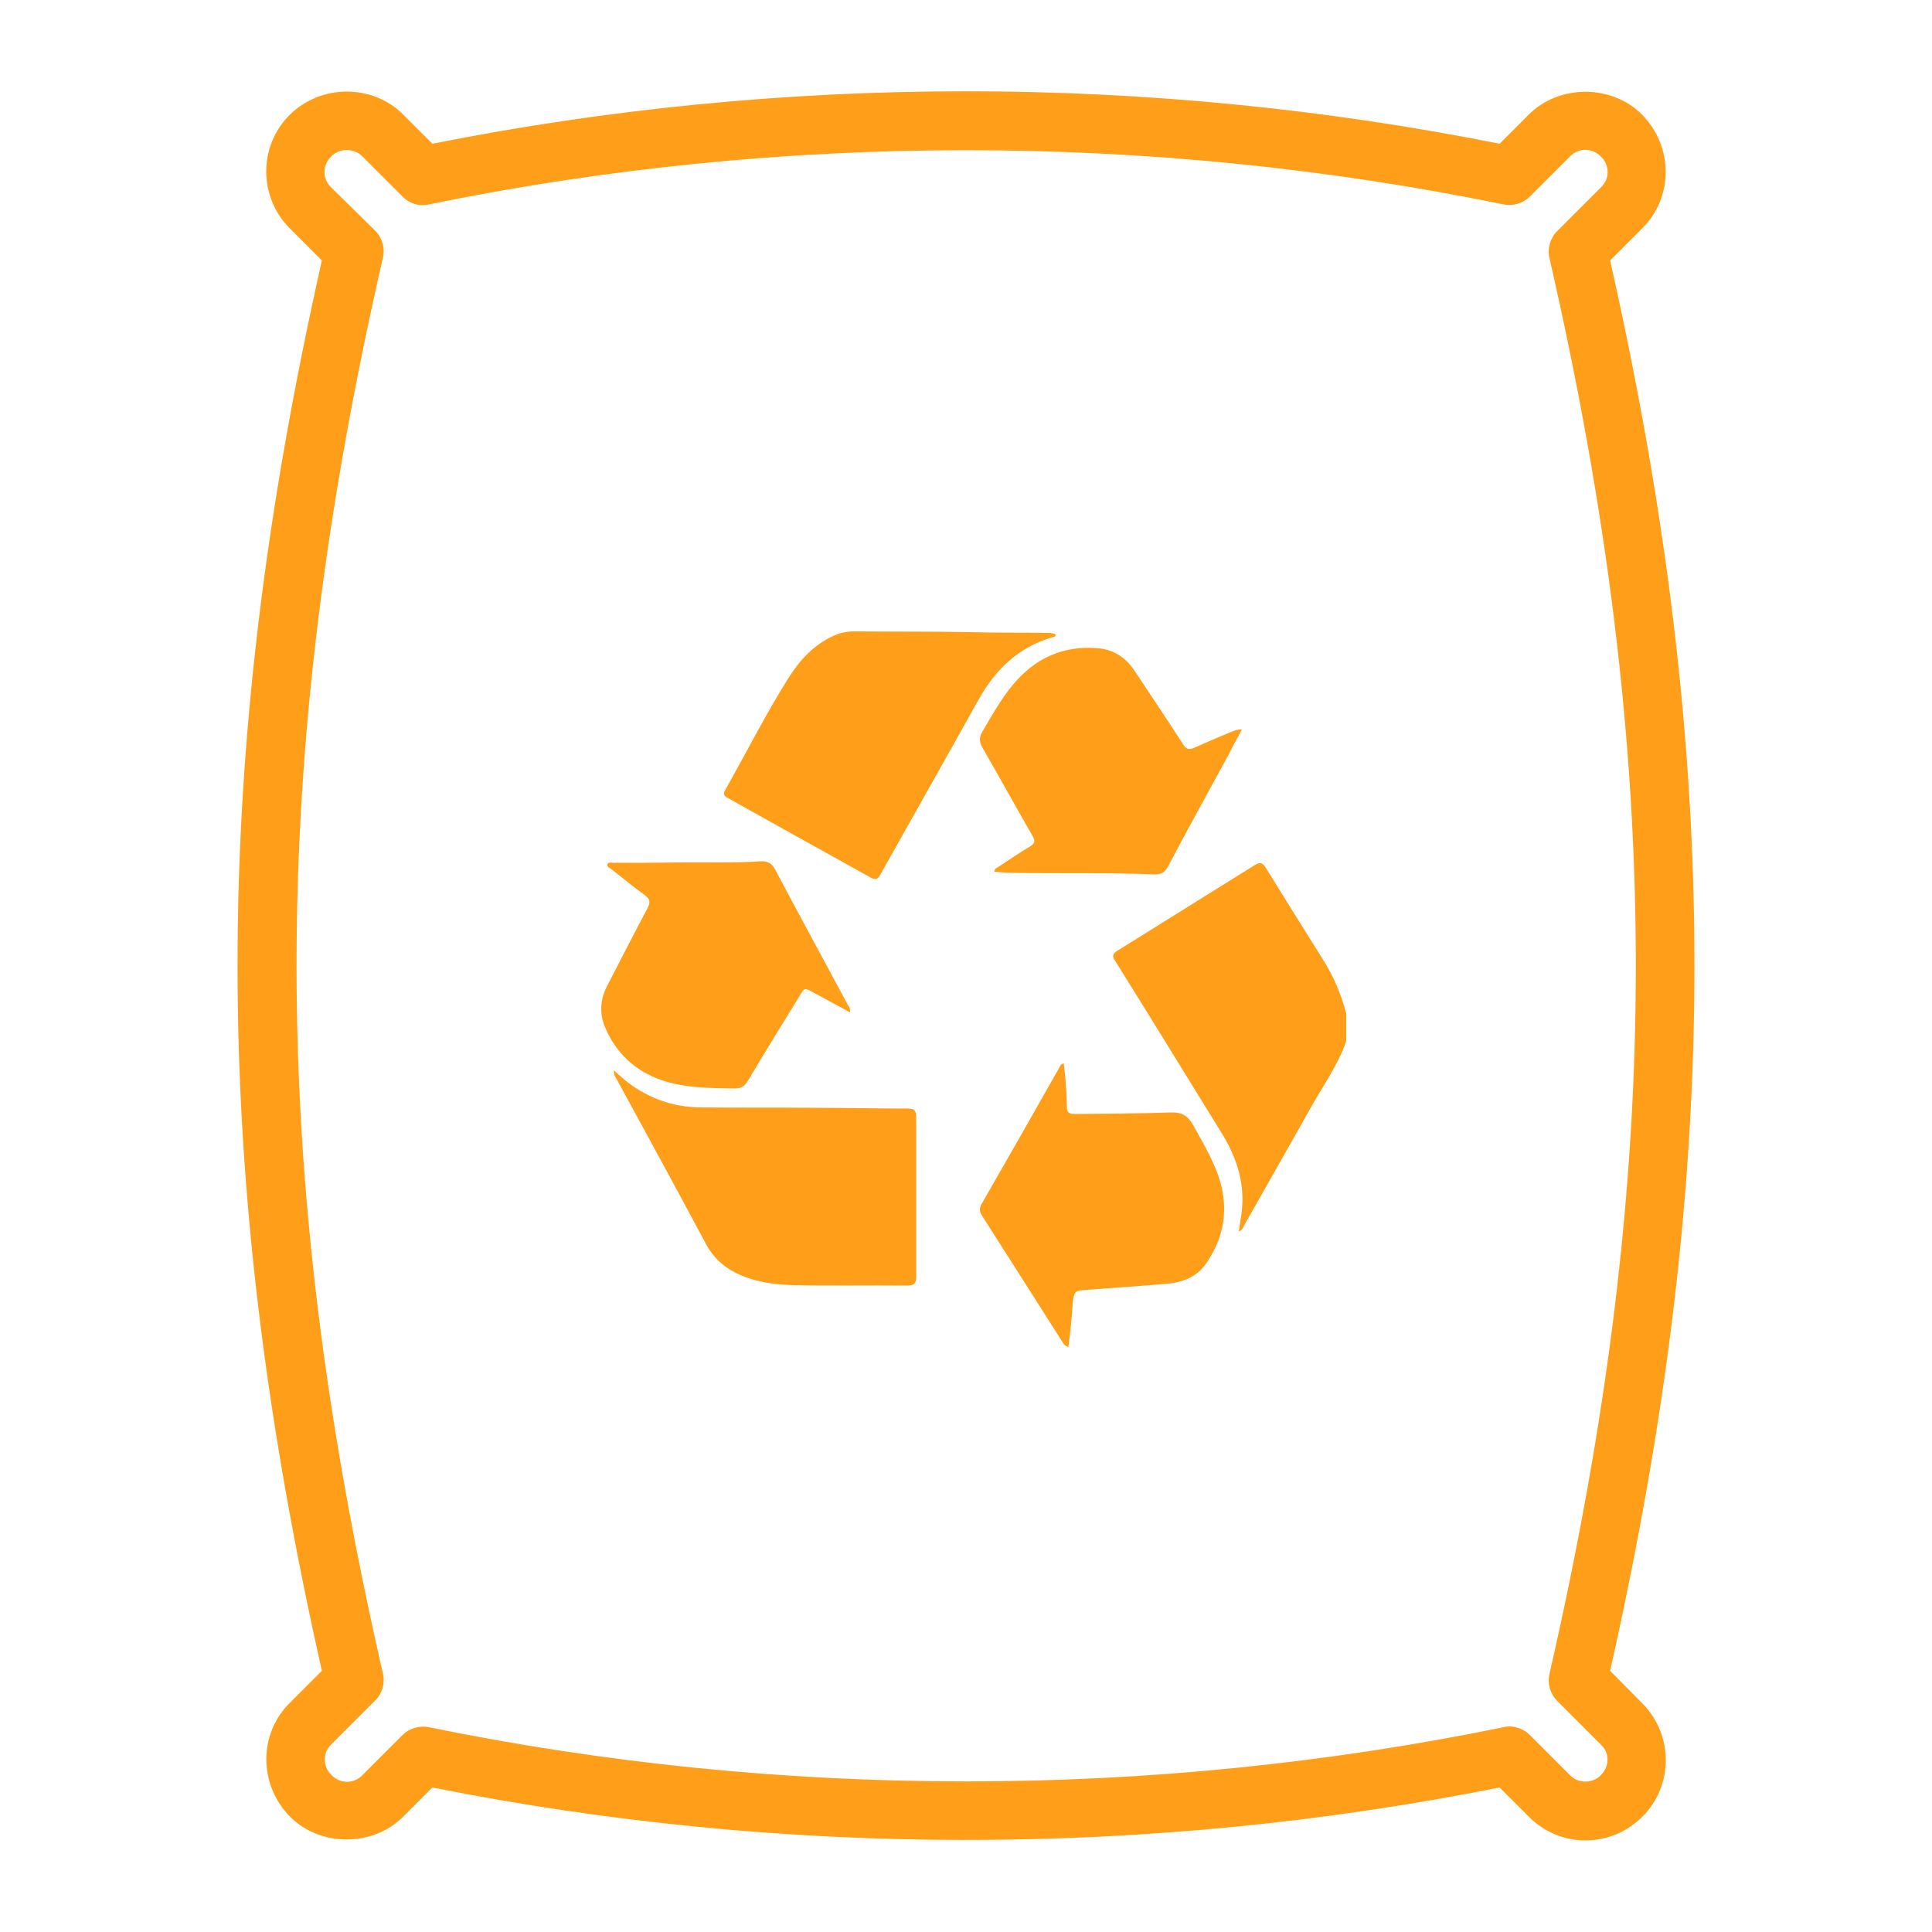 <?xml version="1.0" encoding="UTF-8"?> <svg xmlns="http://www.w3.org/2000/svg" xmlns:xlink="http://www.w3.org/1999/xlink" id="Camada_1" x="0px" y="0px" viewBox="0 0 50 50" style="enable-background:new 0 0 50 50;" xml:space="preserve"> <style type="text/css"> .st0{display:none;} .st1{display:inline;fill:#FF9F19;} .st2{fill:#FF9F19;} </style> <g id="CHÁPEU" class="st0"> <path class="st1" d="M25.53,38.7c-5.75,0.02-10.89-0.41-15.95-1.6c-2-0.47-3.96-1.08-5.76-2.1c-0.71-0.4-1.38-0.86-1.9-1.49 c-1.13-1.37-1.07-2.9,0.16-4.18c1-1.04,2.27-1.65,3.57-2.18c1.63-0.66,3.32-1.12,5.04-1.47c0.43-0.09,0.59-0.3,0.68-0.7 c0.78-3.46,1.57-6.91,2.37-10.37c0.43-1.87,1.63-2.99,3.51-3.3c0.78-0.13,1.51,0.07,2.22,0.37c1.84,0.78,3.69,1.54,5.51,2.37 c1.05,0.48,1.99,0.44,2.95-0.19c0.81-0.54,1.66-1.03,2.52-1.49c2.46-1.3,5.25-0.04,5.9,2.68c0.55,2.31,1.06,4.63,1.58,6.95 c0.23,1.03,0.48,2.06,0.7,3.09c0.07,0.33,0.22,0.49,0.57,0.57c2.29,0.48,4.53,1.09,6.62,2.17c0.75,0.39,1.46,0.85,2.05,1.46 c1.34,1.38,1.36,3.06,0.01,4.44c-1.02,1.04-2.3,1.66-3.63,2.19c-2.72,1.07-5.57,1.65-8.46,2.06C32.21,38.5,28.6,38.76,25.53,38.7z M25.18,27.52c2.29-0.06,4.87-0.11,7.43-0.4c1.38-0.16,2.75-0.39,4.12-0.58c0.34-0.05,0.44-0.19,0.35-0.53 c-0.12-0.43-0.2-0.87-0.3-1.3c-0.7-3.07-1.38-6.15-2.09-9.21c-0.4-1.72-2.07-2.42-3.58-1.53c-0.85,0.5-1.7,1.02-2.55,1.53 c-1.29,0.77-2.61,0.83-3.99,0.23c-1.93-0.83-3.86-1.66-5.79-2.47c-1.56-0.65-2.97,0.07-3.35,1.7c-0.84,3.65-1.66,7.3-2.51,10.95 c-0.11,0.46,0.04,0.56,0.44,0.64C17.17,27.23,21.02,27.48,25.18,27.52z M39.21,27.42c0.01,0.13,0,0.18,0.01,0.23 c0.27,1.19,0.54,2.38,0.8,3.57c0.17,0.77-0.05,1.13-0.81,1.3c-3.67,0.8-7.39,1.32-11.14,1.4c-3.7,0.08-7.41,0.1-11.09-0.37 c-2.1-0.27-4.19-0.59-6.25-1.05c-0.72-0.16-0.93-0.52-0.78-1.22c0.25-1.13,0.48-2.26,0.76-3.38c0.1-0.4-0.01-0.47-0.37-0.38 c-1.54,0.38-3.07,0.8-4.53,1.44c-0.94,0.42-1.86,0.88-2.56,1.66c-0.54,0.6-0.53,1.22,0,1.82c0.39,0.44,0.87,0.76,1.37,1.05 c1.7,0.95,3.55,1.52,5.44,1.97c5.19,1.24,10.47,1.58,15.79,1.54c3.56-0.03,7.1-0.26,10.61-0.84c2.73-0.45,5.42-1.05,7.96-2.18 c0.82-0.37,1.6-0.79,2.24-1.45c0.65-0.67,0.65-1.32,0-2c-0.3-0.32-0.63-0.58-1-0.8C43.68,28.53,41.48,27.94,39.21,27.42z M25.28,32.28c2.48-0.06,5.31-0.14,8.11-0.5c1.46-0.19,2.91-0.43,4.35-0.7c0.36-0.07,0.46-0.22,0.35-0.58 c-0.16-0.55-0.27-1.12-0.39-1.69c-0.16-0.71-0.16-0.7-0.86-0.58c-3.11,0.54-6.25,0.88-9.41,0.93c-1.75,0.03-3.51,0.03-5.26,0 c-1.67-0.03-3.33-0.18-4.99-0.36c-1.43-0.16-2.85-0.35-4.26-0.62c-0.36-0.07-0.57-0.02-0.64,0.42c-0.09,0.62-0.24,1.23-0.42,1.83 c-0.13,0.45,0.05,0.58,0.45,0.66C16.49,31.93,20.7,32.25,25.28,32.28z"></path> </g> <g id="HARAS" class="st0"> <path class="st1" d="M27.09,1.62c1.32,0.18,2.64,0.35,3.93,0.7c2.94,0.8,5.72,1.94,8.04,3.98c2.29,2.01,3.63,4.52,3.81,7.61 c0.16,2.9,0.03,5.81,0.07,8.71c0,0.36,0.07,0.67,0.26,0.99c1.37,2.32-0.29,5.29-2.99,5.32c-0.44,0.01-0.62,0.13-0.72,0.57 c-1.16,5.22-4.22,8.85-9.15,10.89c-0.11,0.05-0.22,0.09-0.34,0.13c-0.27,0.08-0.26,0.3-0.25,0.52c0.02,0.27,0.21,0.25,0.4,0.25 c0.68,0,1.36,0,2.05,0c3.22,0.02,6.01,2.82,6.03,6.05c0.01,0.81-0.23,1.04-1.06,1.04c-5.91,0-11.83,0-17.74,0 c-2.21,0-4.43,0-6.64,0c-0.76,0-1.01-0.25-1.01-1.01c0.02-3.25,2.8-6.06,6.05-6.08c0.68,0,1.36,0,2.05,0 c0.17,0,0.36,0.02,0.38-0.22c0.02-0.21,0.06-0.44-0.19-0.56c-0.18-0.08-0.36-0.15-0.54-0.23c-4.71-2.11-7.7-5.68-8.91-10.72 c-0.12-0.5-0.31-0.64-0.8-0.64c-2.72-0.03-4.37-3.02-2.97-5.36c0.16-0.27,0.24-0.54,0.24-0.86c-0.01-2.42,0.04-4.84-0.01-7.25 c-0.1-4.9,2.1-8.44,6.25-10.85c2.67-1.55,5.56-2.46,8.62-2.84c0.33-0.04,0.66-0.1,0.98-0.15C24.3,1.62,25.7,1.62,27.09,1.62z M25.04,20.36c-4.23,0-8.46,0-12.69,0c-0.3,0-0.53-0.01-0.52,0.41c0.05,2.13-0.06,4.26,0.08,6.38c0.14,2.1,0.73,4.06,1.79,5.87 c2.86,4.92,8.18,7.45,13.54,6.5c6.03-1.06,10.89-6.23,10.92-13.15c0.01-1.81,0-3.62,0-5.43c0-0.59,0-0.59-0.61-0.59 C33.38,20.36,29.21,20.36,25.04,20.36z M12.93,18.67c1.23,0,2.46-0.01,3.68,0.01c0.41,0.01,0.55-0.11,0.55-0.54 c0.01-1.34-0.08-2.67,0.06-4.01c0.27-2.63,2.34-4.94,4.93-5.41c1.67-0.3,3.35-0.2,5.03-0.1c2.77,0.17,5.31,2.67,5.58,5.44 c0.13,1.35,0.06,2.7,0.06,4.06c0,0.44,0.14,0.57,0.57,0.57c2.17-0.02,4.34-0.01,6.5-0.01c1.35,0,1.36,0,1.35-1.36 c-0.01-1.37,0.09-2.74-0.12-4.1c-0.39-2.57-1.68-4.61-3.75-6.13c-3.72-2.74-7.98-3.8-12.51-3.85c-1.57-0.02-3.14,0.16-4.68,0.53 c-3.03,0.72-5.89,1.8-8.26,3.89c-1.82,1.6-2.88,3.6-3.11,6.04c-0.14,1.49-0.02,2.98-0.08,4.47c-0.02,0.45,0.16,0.54,0.56,0.53 C10.5,18.66,11.72,18.67,12.93,18.67z M24.95,46.71c3.67,0,7.33,0,11,0c0.55,0,0.59-0.04,0.4-0.57c-0.56-1.6-1.66-2.63-3.29-3.05 c-0.99-0.25-2.02-0.07-3.03-0.12c-0.32-0.02-0.47,0.12-0.61,0.41c-0.57,1.23-1.54,1.88-2.9,1.89c-1,0.01-2,0-3,0 c-1.4,0-2.4-0.66-2.97-1.93c-0.13-0.29-0.29-0.38-0.58-0.37c-0.7,0.01-1.39,0-2.09,0.01c-1.92,0.03-3.61,1.28-4.22,3.11 c-0.2,0.58-0.18,0.62,0.43,0.62C17.71,46.71,21.33,46.71,24.95,46.71z M24.98,14.82c1.91,0,3.82,0,5.73,0 c0.23,0,0.48,0.03,0.44-0.34c-0.25-2.44-2.09-3.91-3.84-4.17c-1.19-0.18-2.39-0.08-3.58-0.08c-2.56-0.01-4.36,1.5-4.83,4.03 c-0.09,0.51-0.06,0.55,0.45,0.55C21.22,14.82,23.1,14.82,24.98,14.82z M22.36,18.67C22.36,18.67,22.36,18.67,22.36,18.67 c1.03-0.01,2.06,0.01,3.09-0.01c0.59-0.01,1.03-0.49,1.04-1.06c0.01-0.56-0.44-1.08-1.01-1.09c-2.09-0.02-4.18-0.01-6.28-0.02 c-0.27,0-0.38,0.12-0.37,0.39c0.01,0.44,0.02,0.88,0,1.32c-0.02,0.37,0.13,0.47,0.48,0.47C20.33,18.66,21.34,18.67,22.36,18.67z M24.99,43.59c0.53,0,1.06,0.01,1.59,0c0.75-0.02,1.24-0.44,1.43-1.17c0.08-0.32,0.03-0.64,0.06-0.95c0.02-0.31-0.08-0.39-0.4-0.33 c-1.57,0.3-3.15,0.34-4.74,0.1c-1.07-0.16-1.12-0.1-0.98,0.98c0.11,0.83,0.67,1.34,1.5,1.36C23.96,43.6,24.48,43.59,24.99,43.59z M10.16,25.04c0-0.41,0-0.82,0-1.23c0-0.29-0.15-0.38-0.4-0.34c-0.15,0.02-0.3,0.05-0.44,0.1c-0.93,0.28-1.46,1.17-1.3,2.17 c0.13,0.82,0.92,1.47,1.76,1.5c0.37,0.01,0.49-0.13,0.45-0.48C10.16,26.19,10.15,25.62,10.16,25.04z M42,25.36 c-0.01-0.97-0.62-1.66-1.65-1.87c-0.38-0.08-0.52,0.03-0.52,0.43c-0.01,0.99,0.07,1.97-0.05,2.96c-0.03,0.29,0.11,0.36,0.37,0.37 C41.18,27.27,42,26.44,42,25.36z M29.52,18.67c0.42,0,0.85,0,1.27,0c0.24,0,0.37-0.09,0.36-0.34c-0.01-0.49-0.01-0.97,0-1.46 c0.01-0.28-0.13-0.37-0.39-0.37c-0.82,0-1.64,0.01-2.45,0c-0.28,0-0.33,0.11-0.26,0.36c0.13,0.49,0.13,0.99-0.01,1.48 c-0.07,0.24-0.01,0.34,0.25,0.33C28.7,18.66,29.11,18.67,29.52,18.67z M8.74,21.19c0,0.72,0,0.72,0.71,0.66 c0.09-0.01,0.18-0.02,0.27-0.02c0.31-0.02,0.48-0.15,0.44-0.49c-0.01-0.14-0.02-0.28,0-0.41c0.05-0.43-0.11-0.59-0.56-0.57 C8.63,20.39,8.75,20.26,8.74,21.19z M41.25,21.19c-0.01-0.93,0.1-0.82-0.82-0.83c-0.09,0-0.18,0-0.27,0c-0.11,0-0.24,0-0.27,0.12 c-0.1,0.37-0.11,0.77-0.01,1.12c0.08,0.3,0.43,0.22,0.67,0.24C41.25,21.92,41.25,21.91,41.25,21.19z"></path> <path class="st1" d="M25.04,30.36c1.68,0,3.36,0,5.05,0c0.89,0,1.19,0.31,1.2,1.21c0.02,3.42-1.97,6.01-5.21,6.6 c-3.94,0.71-7.02-2.27-7.31-5.51c-0.03-0.38-0.07-0.75-0.07-1.14c0.01-0.84,0.32-1.17,1.16-1.17 C21.59,30.35,23.32,30.36,25.04,30.36z M25,32.04c-1.39,0-2.79,0-4.18,0c-0.25,0-0.46,0.01-0.41,0.36c0.13,0.92,0.45,1.76,1.02,2.5 c0.22,0.28,0.35,0.27,0.59,0c1.58-1.88,4.39-1.88,5.97,0c0.27,0.33,0.41,0.23,0.61-0.03c0.52-0.7,0.84-1.47,0.97-2.33 c0.07-0.41-0.05-0.51-0.43-0.5C27.76,32.05,26.38,32.04,25,32.04z M25,36.62c0.53-0.06,1.05-0.1,1.56-0.29 c0.26-0.1,0.3-0.19,0.11-0.41c-0.84-0.98-2.51-0.98-3.34,0c-0.2,0.23-0.13,0.31,0.12,0.41C23.95,36.52,24.48,36.56,25,36.62z"></path> <path class="st1" d="M20.39,26.54c0,1.32-1.05,2.39-2.35,2.4c-1.32,0.01-2.42-1.08-2.42-2.39c0-1.28,1.09-2.39,2.37-2.4 C19.3,24.13,20.39,25.22,20.39,26.54z M18.7,26.55c0.01-0.4-0.27-0.7-0.65-0.72c-0.39-0.02-0.73,0.3-0.74,0.69 c-0.01,0.38,0.28,0.69,0.67,0.71C18.39,27.26,18.69,26.97,18.7,26.55z"></path> <path class="st1" d="M29.61,26.52c0-1.3,1.08-2.38,2.37-2.38c1.3,0,2.42,1.13,2.4,2.42c-0.02,1.32-1.12,2.39-2.44,2.37 C30.65,28.92,29.61,27.84,29.61,26.52z M32.7,26.56c0.01-0.39-0.31-0.73-0.7-0.73c-0.39,0-0.68,0.29-0.69,0.68 c-0.01,0.4,0.26,0.7,0.65,0.72C32.36,27.26,32.68,26.97,32.7,26.56z"></path> <path class="st1" d="M31.96,23.46c-0.74,0-1.48,0-2.22,0c-0.52,0-0.88-0.31-0.91-0.76c-0.04-0.44,0.29-0.83,0.8-0.88 c0.5-0.05,1-0.03,1.5-0.04c0.89,0,1.79,0,2.68,0c0.2,0,0.39,0.01,0.59,0.04c0.5,0.08,0.77,0.4,0.74,0.87 c-0.02,0.46-0.34,0.75-0.85,0.76C33.51,23.47,32.73,23.46,31.96,23.46z"></path> <path class="st1" d="M18.04,23.46c-0.76,0-1.51,0.01-2.27,0c-0.55-0.01-0.87-0.29-0.89-0.76c-0.03-0.48,0.25-0.85,0.78-0.87 c1.3-0.05,2.6-0.03,3.9-0.04c0.35,0,0.7-0.03,1.04,0.08c0.36,0.11,0.55,0.38,0.57,0.74c0.02,0.34-0.15,0.61-0.46,0.78 c-0.15,0.08-0.32,0.08-0.49,0.08C19.49,23.46,18.76,23.46,18.04,23.46z"></path> <path class="st1" d="M25,28.06c0.27,0,0.54-0.01,0.82,0c0.43,0.03,0.71,0.3,0.76,0.7c0.05,0.45-0.16,0.8-0.59,0.89 c-0.65,0.14-1.32,0.14-1.98,0c-0.43-0.09-0.63-0.45-0.58-0.9c0.04-0.4,0.33-0.68,0.76-0.7C24.46,28.05,24.73,28.06,25,28.06z"></path> </g> <g id="MOMENTO_00000103956323908478579590000002480726749613706940_" class="st0"> <path class="st1" d="M34.41,35.36c-0.82,0.54-1.57,1.04-2.36,1.56c0.63,0.13,1.26,0.22,1.87,0.38c4.66,1.22,7.94,5.29,8.13,10.08 c0.04,0.85-0.29,1.21-1.14,1.21c-10.61,0-21.23,0-31.84,0c-0.88,0-1.14-0.27-1.14-1.13c0.01-5.07,4.04-9.68,9.07-10.37 c0.29-0.04,0.59-0.09,0.93-0.15c-0.79-0.53-1.53-1.04-2.24-1.51c-1.27,0.62-2.52,1.31-3.82,1.83c-2.57,1.03-5.25,1.58-8.04,1.34 c-0.79-0.07-1.08-0.45-0.88-1.23c1.07-4.21,3.54-7.4,7.14-9.75c0.08-0.05,0.18-0.08,0.24-0.15c0.13-0.16,0.24-0.33,0.35-0.5 c-0.17-0.08-0.34-0.22-0.52-0.24c-1.83-0.15-3.46-1.35-3.95-3.13c-0.54-1.95-0.37-3.8,1.1-5.38c0.16-0.17,0.23-0.48,0.23-0.72 c0.04-3.25,0.73-6.33,2.4-9.14c2.2-3.7,5.52-5.78,9.7-6.57c2.86-0.54,5.74-0.42,8.61-0.14c2.54,0.25,5,0.75,7.32,1.85 c4.13,1.96,6.36,5.26,6.73,9.78c0.12,1.39,0.02,2.8,0.05,4.2c0.01,0.23,0.15,0.5,0.31,0.66c1.49,1.51,1.64,3.35,1.2,5.26 c-0.39,1.68-1.54,2.75-3.21,3.22c-0.29,0.08-0.6,0.1-0.9,0.17c-0.15,0.04-0.29,0.13-0.43,0.19c0.09,0.14,0.16,0.32,0.28,0.43 c1.15,0.93,2.39,1.76,3.44,2.78c2.03,1.99,3.38,4.41,4.03,7.19c0.16,0.69-0.1,1.13-0.81,1.23c-1.96,0.27-3.87-0.05-5.75-0.54 C38.32,37.51,36.28,36.6,34.41,35.36z M37.95,18.79c-2.52-0.38-4.95-0.61-7.32-1.12c-3.27-0.7-6.45-1.7-8.46-4.76 c-2.16,4.02-5.73,5.55-10.09,5.66c0,2.14-0.01,4.21,0.01,6.29c0,0.53,0.06,1.08,0.17,1.6c1.16,5.83,5.47,9.79,11.42,10.43 c5.76,0.61,11.41-2.42,13.6-8.56C38.39,25.16,37.84,21.91,37.95,18.79z M9.11,16.88c0.76,0,1.39-0.01,2.02,0 c2.22,0.05,4.37-0.2,6.33-1.35c2.13-1.24,3.32-3.18,4.08-5.45c0.16-0.48,0.39-0.87,0.97-0.78c0.55,0.09,0.72,0.51,0.72,1.02 c0,1.31,0.6,2.31,1.58,3.13c1.31,1.09,2.87,1.69,4.47,2.17c2.5,0.74,5.07,1.08,7.65,1.25c1.24,0.08,2.49,0.01,3.77,0.01 c0.02-0.23,0.06-0.53,0.06-0.84c0.07-2.47-0.14-4.88-1.4-7.08c-1.39-2.45-3.62-3.83-6.22-4.65C29.02,3.03,24.78,2.75,20.5,3.3 c-2.45,0.31-4.72,1.2-6.63,2.83c-2.43,2.05-3.7,4.76-4.33,7.8C9.33,14.93,9.24,15.96,9.11,16.88z M40.31,46.89 c0.01-0.05,0.03-0.07,0.02-0.08c-0.43-4.52-4.3-8.46-9.64-8.2c-0.14,0.01-0.32,0.13-0.39,0.25c-0.45,0.76-1.12,1.26-1.91,1.6 c-1.84,0.77-3.73,0.85-5.65,0.38c-1.26-0.3-2.4-0.82-3.08-2.03c-0.06-0.11-0.27-0.19-0.42-0.2c-4.1-0.22-7.85,2.3-9.17,6.17 c-0.23,0.67-0.34,1.38-0.52,2.12C19.91,46.89,30.11,46.89,40.31,46.89z M14.36,34.16c-1.43-1.56-2.52-3.27-3.27-5.24 C8.05,30.9,5.86,33.47,4.72,37C8.26,36.97,11.4,36.01,14.36,34.16z M35.59,34.16c2.97,1.84,6.14,2.82,9.69,2.84 c-1.15-3.53-3.33-6.11-6.39-8.08C38.21,30.96,37.07,32.64,35.59,34.16z M39.57,25.07c1.4-0.05,2.6-1.12,2.73-2.44 c0.05-0.53,0.05-1.08,0-1.61c-0.12-1.45-1.42-2.53-2.74-2.29C39.57,20.82,39.57,22.92,39.57,25.07z M10.35,18.55 C8.7,18.46,7.57,19.9,7.6,22c0.03,1.76,1.27,3.14,2.75,3.02C10.35,22.87,10.35,20.71,10.35,18.55z M21.85,38.6 c1.64,1.09,4.83,1.07,6.16,0C25.98,38.6,23.97,38.6,21.85,38.6z"></path> <path class="st1" d="M16.76,29.63c-0.45-0.05-0.92-0.04-1.36-0.16c-1.27-0.35-2.02-1.47-1.93-2.84c0.08-1.18,1.05-2.25,2.29-2.36 c0.81-0.07,1.66-0.07,2.44,0.12c1.34,0.33,2.04,1.58,1.84,2.98c-0.18,1.23-1.33,2.19-2.64,2.2c-0.21,0-0.42,0-0.63,0 C16.76,29.6,16.76,29.62,16.76,29.63z M16.87,25.88c-0.23,0-0.46-0.01-0.69,0c-0.59,0.03-0.96,0.36-1.01,0.9 c-0.06,0.6,0.27,1.09,0.86,1.16c0.51,0.06,1.04,0.06,1.55,0c0.6-0.07,0.92-0.56,0.87-1.16c-0.05-0.54-0.42-0.87-1.01-0.9 C17.25,25.88,17.06,25.88,16.87,25.88z"></path> <path class="st1" d="M33.12,29.64c-0.46-0.05-0.93-0.04-1.36-0.16c-1.27-0.35-2.01-1.51-1.9-2.87c0.09-1.16,1.06-2.19,2.28-2.32 c0.66-0.07,1.35-0.08,2.01,0c1.44,0.17,2.41,1.46,2.29,2.96c-0.1,1.31-1.28,2.34-2.67,2.36c-0.21,0-0.42,0-0.63,0 C33.12,29.61,33.12,29.62,33.12,29.64z M33.11,27.99C33.11,27.99,33.11,27.99,33.11,27.99c0.23,0,0.46,0.01,0.69-0.01 c0.56-0.04,0.99-0.47,1.01-0.99c0.02-0.54-0.35-1.01-0.92-1.07c-0.49-0.05-1-0.05-1.49,0c-0.56,0.06-0.95,0.55-0.92,1.07 c0.03,0.56,0.46,0.96,1.07,0.99C32.73,28,32.92,27.99,33.11,27.99z"></path> <path class="st1" d="M24.72,28.94c-0.86-0.24-1.73-0.44-2.58-0.73c-0.54-0.18-0.71-0.65-0.52-1.1c0.2-0.46,0.61-0.63,1.14-0.42 c1.47,0.57,2.92,0.54,4.36-0.12c0.58-0.27,0.93-0.15,1.15,0.33c0.24,0.52,0.09,0.89-0.46,1.17c-0.96,0.48-1.97,0.74-3.05,0.72 C24.74,28.85,24.73,28.9,24.72,28.94z"></path> <path class="st1" d="M30.73,21.86c-0.02,0.36-0.03,0.73-0.06,1.09c-0.05,0.47-0.34,0.73-0.8,0.74c-0.47,0.01-0.78-0.29-0.8-0.74 c-0.03-0.73-0.02-1.46,0.05-2.18c0.04-0.53,0.43-0.82,0.9-0.76c0.51,0.06,0.7,0.42,0.73,0.88c0.02,0.32,0,0.65,0,0.98 C30.74,21.86,30.74,21.86,30.73,21.86z"></path> <path class="st1" d="M19.25,21.82c0-0.37-0.02-0.73,0.01-1.09c0.04-0.49,0.35-0.79,0.83-0.8c0.5-0.01,0.8,0.31,0.81,0.8 c0.02,0.73,0,1.46-0.07,2.19c-0.04,0.45-0.38,0.73-0.83,0.72c-0.46-0.01-0.74-0.3-0.76-0.77c-0.01-0.35,0-0.69,0-1.04 C19.24,21.82,19.25,21.82,19.25,21.82z"></path> </g> <g id="NATAL" class="st0"> <path class="st1" d="M2.97,30.27c0.38-1.73,1.34-3,2.96-3.75c0.23-0.1,0.25-0.31,0.3-0.51c0.44-2.02,0.83-4.05,1.33-6.06 c1.18-4.7,4.13-7.76,8.8-9.09c2.26-0.64,4.54-1.2,6.83-1.76c3.3-0.81,6.25-0.05,8.8,2.17c3.32,2.88,6.59,5.81,9.87,8.74 c0.25,0.22,0.47,0.27,0.79,0.2c2.59-0.57,5.21,1.1,5.72,3.65c0.55,2.73-1.15,5.29-3.85,5.79c-2.69,0.5-5.29-1.4-5.61-4.13 c-0.06-0.54-0.23-0.88-0.78-0.99c-0.32-0.06-0.62-0.2-0.92-0.32c-0.27-0.11-0.31,0.02-0.27,0.25c0.11,0.56,0.23,1.13,0.35,1.69 c0.04,0.21,0.17,0.32,0.36,0.41c1.94,1,2.94,2.58,2.92,4.78c-0.01,1.01,0,2.01,0,3.02c-0.02,2.55-2.03,4.7-4.57,4.91 c-0.5,0.04-1,0.05-1.51,0.05c-8.72,0-17.43,0-26.15,0c-1.86,0-3.41-0.65-4.52-2.19c-0.43-0.6-0.67-1.28-0.84-1.99 C2.97,33.53,2.97,31.9,2.97,30.27z M21.74,26.08c4.41,0,8.82,0,13.23,0c0.13,0,0.27-0.01,0.4,0c0.23,0.01,0.32-0.07,0.27-0.32 c-0.11-0.48-0.19-0.96-0.29-1.43c-0.35-1.59-0.71-3.18-1.6-4.58c-0.1-0.16-0.22-0.32-0.31-0.48c-0.21-0.37-0.11-0.78,0.23-1.02 c0.32-0.22,0.71-0.18,1,0.14c0.15,0.16,0.27,0.35,0.39,0.54c0.57,0.91,0.99,1.88,1.26,2.92c0.09,0.34,0.27,0.53,0.6,0.63 c0.63,0.2,1.26,0.43,1.88,0.66c0.24,0.09,0.38,0.06,0.48-0.19c0.27-0.65,0.69-1.21,1.22-1.67c0.18-0.16,0.23-0.24,0.01-0.43 c-3.25-2.87-6.46-5.78-9.75-8.6c-1.9-1.63-4.17-2.28-6.66-1.76c-2.55,0.53-5.07,1.19-7.56,1.93c-3.95,1.18-6.44,3.84-7.46,7.83 c-0.45,1.77-0.79,3.58-1.19,5.36c-0.09,0.4,0.04,0.47,0.41,0.47C12.77,26.08,17.25,26.08,21.74,26.08z M21.74,27.63 c-4.6,0-9.2,0-13.8,0c-1.8,0-3.24,1.33-3.46,3.11c-0.11,0.95-0.03,1.89-0.06,2.84c-0.02,0.52,0.02,1.04,0.14,1.54 c0.39,1.59,1.8,2.66,3.5,2.66c8,0,16.01,0,24.01,0c1.15,0,2.31,0.01,3.46,0c1.91-0.02,3.43-1.52,3.47-3.43 c0.02-0.96,0.01-1.92,0.01-2.88c0-0.37,0.02-0.74-0.07-1.1c-0.39-1.63-1.76-2.73-3.44-2.73C30.91,27.63,26.33,27.63,21.74,27.63z M40.38,24.89c0,1.82,1.49,3.32,3.3,3.31c1.79,0,3.27-1.5,3.27-3.3c0-1.79-1.48-3.28-3.28-3.3C41.91,21.58,40.38,23.11,40.38,24.89 z"></path> </g> <g id="MOMENTO" class="st0"> <path class="st1" d="M26.02,1.18c1.75,0.33,3.23,1.15,4.34,2.57c0.15,0.19,0.3,0.17,0.49,0.09c1.01-0.44,2.07-0.61,3.17-0.54 c0.23,0.02,0.46,0.04,0.69,0.09c0.41,0.09,0.67,0.44,0.63,0.8c-0.04,0.38-0.35,0.64-0.77,0.65c-0.17,0-0.34,0-0.51-0.01 c-1.16-0.1-2.24,0.13-3.25,0.73c-0.57,0.34-0.89,0.25-1.24-0.31c-1.03-1.65-2.52-2.56-4.46-2.6c-1.83-0.04-3.33,0.73-4.41,2.24 c-0.06,0.09-0.12,0.18-0.18,0.27c-0.43,0.67-0.7,0.75-1.37,0.36c-0.93-0.53-1.92-0.76-2.98-0.7c-2.31,0.11-4.33,1.83-4.78,4.1 c-0.03,0.14-0.07,0.27-0.08,0.41c-0.01,0.53-0.3,0.79-0.77,0.97c-1.79,0.68-2.89,1.97-3.29,3.84c-0.25,1.18-0.07,2.31,0.45,3.38 c0.38,0.77,0.36,0.86-0.25,1.49c-2.29,2.35-1.82,6.31,0.95,8.03c0.26,0.16,0.41,0.23,0.51-0.16c0.4-1.48,1.38-2.4,2.87-2.71 c0.39-0.08,0.48-0.24,0.48-0.61c0.01-1.07-0.09-2.14,0.07-3.2c0.13-0.85,0.3-1.03,1.16-1.05c1.64-0.04,2.99-0.7,4.12-1.87 c0.49-0.51,0.86-1.1,1.13-1.75c0.36-0.85,0.96-0.92,1.54-0.19c2.55,3.22,6.98,3.21,9.51-0.02c0.55-0.7,1.14-0.61,1.52,0.19 c1.04,2.26,2.77,3.51,5.28,3.63c0.83,0.04,1.01,0.22,1.13,1.03c0.16,1.11,0.05,2.23,0.08,3.34c0.01,0.27,0.06,0.4,0.37,0.47 c1.55,0.31,2.57,1.23,2.99,2.77c0.12,0.43,0.31,0.25,0.53,0.11c2.73-1.73,3.2-5.61,0.96-7.96c-0.68-0.71-0.68-0.72-0.25-1.61 c1.34-2.83,0.03-6.07-2.91-7.17c-0.44-0.16-0.68-0.42-0.74-0.9c-0.18-1.41-0.84-2.58-1.94-3.49c-0.41-0.34-0.49-0.8-0.23-1.14 c0.27-0.35,0.77-0.36,1.2-0.01c1.21,0.98,1.99,2.23,2.35,3.75c0.06,0.27,0.15,0.46,0.44,0.59c3.21,1.51,4.69,5.18,3.42,8.49 c-0.14,0.35-0.1,0.58,0.13,0.87c2.8,3.55,1.5,8.59-2.67,10.4c-0.23,0.1-0.38,0.23-0.48,0.46c-0.21,0.51-0.53,0.95-0.95,1.3 c-0.2,0.17-0.26,0.36-0.26,0.61c0.01,0.43,0.01,0.87,0,1.3c-0.01,1.75-1.53,3.04-3.26,2.75c-0.29-0.05-0.46,0.02-0.61,0.27 c-0.79,1.28-1.79,2.38-2.97,3.3c-0.25,0.2-0.25,0.31-0.03,0.53c2.35,2.37,3.24,5.28,3.13,8.55c-0.02,0.66-0.3,0.9-0.97,0.9 c-6.68,0-13.36,0-20.04,0c-0.66,0-0.93-0.25-0.95-0.92c-0.03-1.09,0.04-2.17,0.26-3.23c0.11-0.52,0.49-0.81,0.91-0.71 c0.44,0.1,0.66,0.49,0.57,1.01c-0.12,0.66-0.21,1.31-0.22,1.98c0,0.29,0.08,0.42,0.39,0.42c2.63-0.01,5.27-0.01,7.9,0 c0.32,0,0.4-0.14,0.39-0.42c-0.01-0.6-0.02-1.21,0-1.81c0.01-0.29-0.12-0.41-0.38-0.49c-1.71-0.53-2.75-1.67-3.1-3.42 c-0.06-0.28-0.18-0.46-0.46-0.57c-0.41-0.15-0.8-0.33-1.18-0.54c-0.28-0.16-0.48-0.11-0.7,0.1c-0.64,0.64-1.2,1.34-1.65,2.12 c-0.19,0.33-0.45,0.57-0.86,0.49c-0.52-0.1-0.76-0.66-0.48-1.17c0.45-0.84,1.01-1.6,1.7-2.26c0.24-0.23,0.29-0.35-0.02-0.59 c-1.17-0.91-2.17-1.99-2.94-3.26c-0.17-0.27-0.36-0.32-0.66-0.27c-1.66,0.3-3.21-1.01-3.23-2.7c0-0.12-0.01-0.25,0-0.37 c0.08-0.81,0.03-1.57-0.72-2.1C9.5,30.07,9.44,30,9.42,29.93c-0.27-0.78-0.93-1.1-1.6-1.48c-3.58-2.06-4.48-6.69-1.93-9.95 c0.27-0.34,0.29-0.6,0.14-1c-1.23-3.28,0.26-6.92,3.43-8.41C9.71,8.98,9.84,8.83,9.9,8.56c0.94-4.1,5.1-6.32,9.04-4.8 c0.4,0.15,0.61,0.12,0.89-0.22c1.05-1.29,2.46-2,4.06-2.36C24.6,1.18,25.31,1.18,26.02,1.18z M34.09,30.27c0-1,0-1.83,0-2.67 c0-0.1,0.03-0.24-0.1-0.28c-0.13-0.04-0.23,0.06-0.32,0.15c-0.09,0.1-0.08,0.23-0.11,0.35c-0.44,1.91-2.04,3.16-4.01,3.15 c-1.85-0.01-3.44-1.31-3.84-3.18c-0.09-0.44-0.36-0.54-0.73-0.54c-0.38,0-0.63,0.12-0.72,0.55c-0.47,2.21-2.63,3.59-4.81,3.06 c-1.64-0.4-2.64-1.48-3.03-3.11c-0.06-0.24-0.15-0.46-0.39-0.43c-0.24,0.03-0.13,0.31-0.13,0.47c-0.01,1.5,0,3.01-0.01,4.51 c0,0.55-0.05,1.12-0.39,1.55c-0.35,0.44-0.19,0.74,0.06,1.1c2.67,3.77,6.3,5.5,10.9,4.97c3.53-0.41,6.2-2.26,8.13-5.22 c0.15-0.24,0.19-0.41,0-0.66c-0.25-0.32-0.38-0.7-0.44-1.11C34.02,31.99,34.15,31.05,34.09,30.27z M13.69,22.88 c0,0.41,0.02,0.71-0.01,1c-0.04,0.37,0.11,0.56,0.44,0.72c0.65,0.3,1.28,0.62,1.91,0.97c0.35,0.19,0.5,0.17,0.68-0.23 c0.67-1.52,1.9-2.33,3.53-2.39c1.51-0.06,2.76,0.6,3.53,1.93c0.34,0.58,0.56,1,1.38,0.9c0.46-0.06,0.68-0.11,0.88-0.54 c0.73-1.59,2.32-2.38,3.79-2.28c1.67,0.11,2.88,0.96,3.54,2.52c0.1,0.23,0.19,0.32,0.44,0.18c0.72-0.39,1.46-0.76,2.19-1.12 c0.22-0.11,0.32-0.25,0.32-0.51c-0.03-0.85,0-1.7-0.04-2.55c-0.03-0.49-0.19-0.66-0.65-0.73c-2.14-0.32-3.81-1.41-5.03-3.18 c-0.25-0.36-0.37-0.3-0.65-0.05c-1.47,1.33-3.22,1.96-5.19,1.9c-1.82-0.06-3.44-0.72-4.78-1.99c-0.22-0.21-0.34-0.18-0.49,0.06 c-0.28,0.45-0.62,0.85-1,1.22c-1.19,1.17-2.62,1.86-4.26,2.09c-0.32,0.04-0.44,0.17-0.46,0.5C13.73,21.86,13.67,22.43,13.69,22.88z M30.08,47.36c1.3,0,2.6-0.01,3.9,0.01c0.37,0.01,0.51-0.12,0.47-0.48c-0.04-0.4-0.04-0.8-0.1-1.2c-0.29-2.15-1.24-3.97-2.79-5.48 c-0.21-0.2-0.4-0.23-0.66-0.09c-0.39,0.21-0.81,0.4-1.22,0.56c-0.27,0.1-0.38,0.26-0.44,0.53c-0.36,1.77-1.4,2.93-3.13,3.45 c-0.27,0.08-0.36,0.23-0.35,0.5c0.02,0.59,0.02,1.18,0,1.76c-0.01,0.35,0.13,0.45,0.46,0.45C27.51,47.35,28.8,47.36,30.08,47.36z M29.62,29.44c1.4,0.01,2.5-1.06,2.52-2.42c0.01-1.42-1.1-2.56-2.49-2.56c-1.38,0-2.47,1.09-2.48,2.47 C27.15,28.36,28.2,29.43,29.62,29.44z M22.84,26.96c0-1.41-1.1-2.51-2.49-2.5c-1.37,0-2.49,1.13-2.48,2.53 c0,1.38,1.09,2.45,2.48,2.46C21.77,29.44,22.84,28.38,22.84,26.96z M24.66,43.28c1.45,0,2.49-0.67,2.88-1.64 c0.04-0.09,0.14-0.2,0.04-0.3c-0.08-0.08-0.18,0-0.26,0.01c-1.54,0.28-3.07,0.28-4.61,0c-0.1-0.02-0.23-0.11-0.3,0 c-0.08,0.11,0.02,0.24,0.08,0.34C23.01,42.73,23.86,43.24,24.66,43.28z M37.77,27.82C37.77,27.82,37.77,27.82,37.77,27.82 c0,0.59,0.01,1.18-0.01,1.77c-0.01,0.36,0.13,0.43,0.45,0.32c0.86-0.28,1.52-1.15,1.53-2.07c0.01-0.91-0.67-1.84-1.53-2.12 c-0.34-0.11-0.45,0-0.45,0.34C37.78,26.65,37.77,27.23,37.77,27.82z M12.23,27.81C12.23,27.81,12.23,27.81,12.23,27.81 c0-0.6-0.01-1.21,0-1.81c0-0.3-0.13-0.38-0.41-0.3c-0.85,0.23-1.55,1.16-1.57,2.09c-0.02,0.92,0.71,1.89,1.58,2.13 c0.29,0.08,0.4,0,0.4-0.3C12.23,29.02,12.23,28.42,12.23,27.81z M35.63,32.34c0.13-0.05,0.12-0.14,0.14-0.21 c0.59-1.81,0.54-3.68,0.54-5.55c0-0.13,0.07-0.31-0.08-0.38c-0.15-0.07-0.29,0.07-0.42,0.14c-0.21,0.11-0.18,0.31-0.18,0.49 c0,1.03,0,2.07,0,3.1C35.63,30.73,35.63,31.53,35.63,32.34z M14.37,32.31c0-1.88,0-3.76,0-5.64c0-0.03,0-0.06-0.01-0.09 c-0.07-0.27-0.31-0.38-0.53-0.38c-0.25,0-0.14,0.27-0.14,0.41c-0.03,1.11-0.01,2.23,0.09,3.34C13.86,30.76,14.01,31.56,14.37,32.31 z M11.76,31.96c-0.04,0.33,0,0.56,0.05,0.78c0.12,0.54,0.5,0.95,1,1.03c0.25,0.04,0.43,0.04,0.29-0.32 c-0.19-0.49-0.37-0.99-0.48-1.49c-0.09-0.38-0.28-0.47-0.62-0.44C11.62,31.56,11.79,31.86,11.76,31.96z M38.26,32.07 c-0.09-0.14,0.18-0.5-0.28-0.55c-0.4-0.04-0.53,0.15-0.61,0.5c-0.11,0.46-0.29,0.91-0.43,1.37c-0.04,0.11-0.17,0.24-0.08,0.34 c0.11,0.12,0.29,0.06,0.44,0.01C37.95,33.55,38.25,33.03,38.26,32.07z"></path> <path class="st1" d="M24.58,35.25c-1.07-0.05-2.1-0.5-2.97-1.31c-0.41-0.38-0.47-0.8-0.18-1.14c0.31-0.36,0.74-0.35,1.18,0.02 c1.52,1.27,3.24,1.27,4.76,0c0.45-0.37,0.88-0.38,1.18-0.03c0.29,0.34,0.24,0.76-0.17,1.14C27.35,34.91,26.12,35.34,24.58,35.25z"></path> <path class="st1" d="M25,31.86c-0.36,0-0.71,0.03-1.07-0.01c-0.52-0.06-0.77-0.36-0.74-0.83c0.03-0.43,0.32-0.67,0.84-0.68 c0.65-0.01,1.3-0.01,1.95,0c0.51,0.01,0.8,0.25,0.84,0.68c0.04,0.45-0.23,0.77-0.75,0.82C25.71,31.89,25.35,31.86,25,31.86z"></path> <path class="st1" d="M20.77,21.66c-0.23,0.01-0.46,0.04-0.69,0.04c-0.46,0.01-0.81-0.29-0.84-0.7c-0.03-0.41,0.28-0.74,0.74-0.79 c0.57-0.06,1.14-0.12,1.71-0.09c0.46,0.02,0.77,0.28,0.81,0.67c0.04,0.38-0.23,0.7-0.67,0.81C21.48,21.69,21.12,21.65,20.77,21.66z "></path> <path class="st1" d="M29.26,21.69c-0.38-0.05-0.77-0.01-1.15-0.11c-0.4-0.11-0.61-0.37-0.61-0.77c0-0.38,0.32-0.67,0.73-0.7 c0.63-0.04,1.27,0.02,1.89,0.1c0.41,0.05,0.61,0.35,0.63,0.74c0.02,0.37-0.31,0.69-0.71,0.72C29.79,21.71,29.52,21.69,29.26,21.69z "></path> <path class="st1" d="M29.15,25.69c0.75-0.01,1.3,0.53,1.3,1.27c0,0.73-0.58,1.31-1.29,1.3c-0.67-0.01-1.28-0.6-1.3-1.27 C27.85,26.28,28.42,25.7,29.15,25.69z"></path> <path class="st1" d="M20.82,25.69c0.73,0,1.32,0.58,1.31,1.28c-0.01,0.7-0.63,1.3-1.33,1.29c-0.68-0.01-1.28-0.61-1.29-1.28 C19.51,26.26,20.08,25.7,20.82,25.69z"></path> </g> <g> <path class="st2" d="M41.67,43.24c2.91-12.93,2.91-23.57,0-36.5l0.84-0.84c0.8-0.8,0.8-2.11-0.02-2.94c-0.78-0.78-2.14-0.78-2.92,0 l-0.76,0.76c-9.07-1.81-18.54-1.81-27.62,0l-0.76-0.76c-0.78-0.78-2.12-0.8-2.94,0.02c-0.8,0.8-0.8,2.11,0,2.92l0.84,0.84 c-2.91,12.93-2.91,23.57,0,36.5l-0.84,0.84c-0.8,0.8-0.8,2.11,0.02,2.94c0.78,0.78,2.14,0.78,2.92,0l0.76-0.76 c9.08,1.81,18.54,1.81,27.62,0l0.76,0.76c0.39,0.39,0.91,0.61,1.46,0.61c0.55,0,1.07-0.21,1.48-0.62c0.8-0.8,0.8-2.11,0-2.92 L41.67,43.24z M41.42,45.95c-0.21,0.21-0.57,0.21-0.78,0l-1.05-1.05c-0.14-0.14-0.34-0.22-0.53-0.22c-0.05,0-0.1,0.01-0.15,0.02 c-9.13,1.87-18.68,1.87-27.81,0c-0.25-0.05-0.51,0.03-0.68,0.2l-1.05,1.05c-0.21,0.21-0.56,0.23-0.8-0.02 c-0.22-0.22-0.22-0.57,0-0.78l1.14-1.14c0.18-0.18,0.26-0.45,0.2-0.7c-2.98-13.01-2.98-23.63,0-36.64c0.06-0.25-0.02-0.52-0.2-0.7 L8.56,4.84c-0.22-0.22-0.22-0.57,0.02-0.8c0.21-0.21,0.58-0.21,0.79,0l1.05,1.05c0.18,0.18,0.43,0.26,0.68,0.2 c9.13-1.87,18.68-1.87,27.81,0c0.25,0.05,0.51-0.03,0.68-0.2l1.05-1.05c0.21-0.21,0.56-0.23,0.8,0.02c0.22,0.22,0.22,0.57,0,0.78 l-1.14,1.14c-0.18,0.18-0.26,0.45-0.2,0.7c2.98,13.01,2.98,23.63,0,36.64c-0.06,0.25,0.02,0.52,0.2,0.7l1.14,1.14 C41.66,45.37,41.66,45.72,41.42,45.95L41.42,45.95z"></path> <g> <path class="st2" d="M34.84,26.95c-0.22,0.62-0.6,1.15-0.92,1.72c-0.57,1.02-1.15,2.03-1.72,3.04c-0.03,0.06-0.05,0.13-0.14,0.16 c0.02-0.16,0.05-0.31,0.07-0.47c0.1-0.76-0.12-1.44-0.51-2.07c-0.92-1.49-1.84-2.99-2.77-4.48c-0.07-0.11-0.05-0.17,0.06-0.24 c1.19-0.74,2.37-1.48,3.56-2.22c0.14-0.09,0.21-0.06,0.29,0.07c0.49,0.79,0.98,1.58,1.47,2.36c0.28,0.44,0.48,0.91,0.61,1.41 C34.84,26.47,34.84,26.71,34.84,26.95z"></path> <path class="st2" d="M27.33,16.43c-0.02,0.06-0.08,0.06-0.12,0.07c-0.86,0.26-1.45,0.83-1.88,1.6c-0.85,1.52-1.7,3.03-2.55,4.54 c-0.07,0.13-0.14,0.13-0.25,0.07c-1.23-0.68-2.46-1.37-3.68-2.05c-0.08-0.04-0.15-0.08-0.09-0.2c0.55-0.97,1.05-1.97,1.65-2.92 c0.29-0.46,0.65-0.85,1.15-1.08c0.17-0.08,0.35-0.12,0.55-0.12c1,0.01,2,0,2.99,0.02c0.7,0.02,1.39,0.01,2.09,0.02 C27.22,16.4,27.28,16.38,27.33,16.43z"></path> <path class="st2" d="M15.89,27.7c0.25,0.24,0.5,0.44,0.79,0.59c0.46,0.25,0.96,0.37,1.48,0.37c1,0.01,1.99,0,2.99,0.01 c0.78,0,1.57,0.02,2.35,0.02c0.17,0,0.21,0.06,0.21,0.22c0,1.38,0,2.76,0,4.14c0,0.16-0.05,0.22-0.22,0.22 c-0.98-0.01-1.96,0.01-2.93-0.01c-0.52-0.01-1.04-0.08-1.52-0.32c-0.32-0.16-0.57-0.39-0.75-0.71c-0.77-1.44-1.55-2.87-2.33-4.3 C15.93,27.88,15.88,27.82,15.89,27.7z"></path> <path class="st2" d="M32.14,18.88c-0.13,0.24-0.25,0.46-0.36,0.68c-0.52,0.96-1.05,1.91-1.56,2.88c-0.08,0.14-0.17,0.19-0.33,0.19 c-1.22-0.05-2.44-0.02-3.67-0.04c-0.16,0-0.32-0.02-0.49-0.03c0.01-0.09,0.08-0.1,0.13-0.14c0.26-0.17,0.52-0.35,0.79-0.51 c0.13-0.08,0.15-0.15,0.07-0.28c-0.44-0.76-0.86-1.53-1.3-2.29c-0.08-0.15-0.08-0.26,0-0.4c0.34-0.57,0.65-1.16,1.17-1.6 c0.53-0.45,1.16-0.63,1.86-0.56c0.38,0.04,0.68,0.24,0.9,0.56c0.42,0.64,0.85,1.27,1.26,1.91c0.08,0.13,0.15,0.17,0.3,0.1 c0.31-0.14,0.62-0.27,0.93-0.4C31.93,18.92,32.01,18.87,32.14,18.88z"></path> <path class="st2" d="M22,26.2c-0.33-0.18-0.65-0.35-0.96-0.52c-0.22-0.12-0.22-0.12-0.35,0.1c-0.45,0.73-0.9,1.46-1.34,2.2 c-0.08,0.13-0.17,0.19-0.33,0.19c-0.65-0.01-1.3-0.01-1.91-0.22c-0.68-0.24-1.17-0.7-1.45-1.36c-0.15-0.36-0.13-0.72,0.05-1.07 c0.35-0.67,0.69-1.35,1.05-2.02c0.08-0.16,0.06-0.24-0.08-0.34c-0.29-0.21-0.57-0.44-0.85-0.66c-0.05-0.04-0.13-0.06-0.11-0.13 c0.02-0.07,0.11-0.04,0.17-0.04c0.54,0,1.08,0,1.62-0.01c0.73-0.01,1.46,0.02,2.18-0.03c0.19-0.01,0.29,0.06,0.38,0.23 c0.62,1.17,1.25,2.33,1.88,3.5C21.97,26.05,22.01,26.09,22,26.2z"></path> <path class="st2" d="M27.65,34.86c-0.11-0.03-0.12-0.09-0.16-0.14c-0.69-1.08-1.38-2.17-2.07-3.25c-0.08-0.12-0.08-0.22,0-0.34 c0.67-1.17,1.34-2.34,2-3.51c0.02-0.04,0.03-0.08,0.11-0.1c0.01,0.12,0.03,0.24,0.04,0.36c0.02,0.26,0.04,0.51,0.04,0.77 c0,0.16,0.08,0.18,0.21,0.18c0.83-0.01,1.66-0.01,2.48-0.04c0.28-0.01,0.44,0.08,0.58,0.33c0.28,0.51,0.59,1.01,0.73,1.58 c0.17,0.72,0.03,1.38-0.39,1.99c-0.23,0.34-0.58,0.49-0.98,0.53c-0.7,0.06-1.4,0.11-2.1,0.16c-0.33,0.02-0.34,0.03-0.38,0.37 C27.74,34.1,27.7,34.47,27.65,34.86z"></path> </g> </g> </svg> 